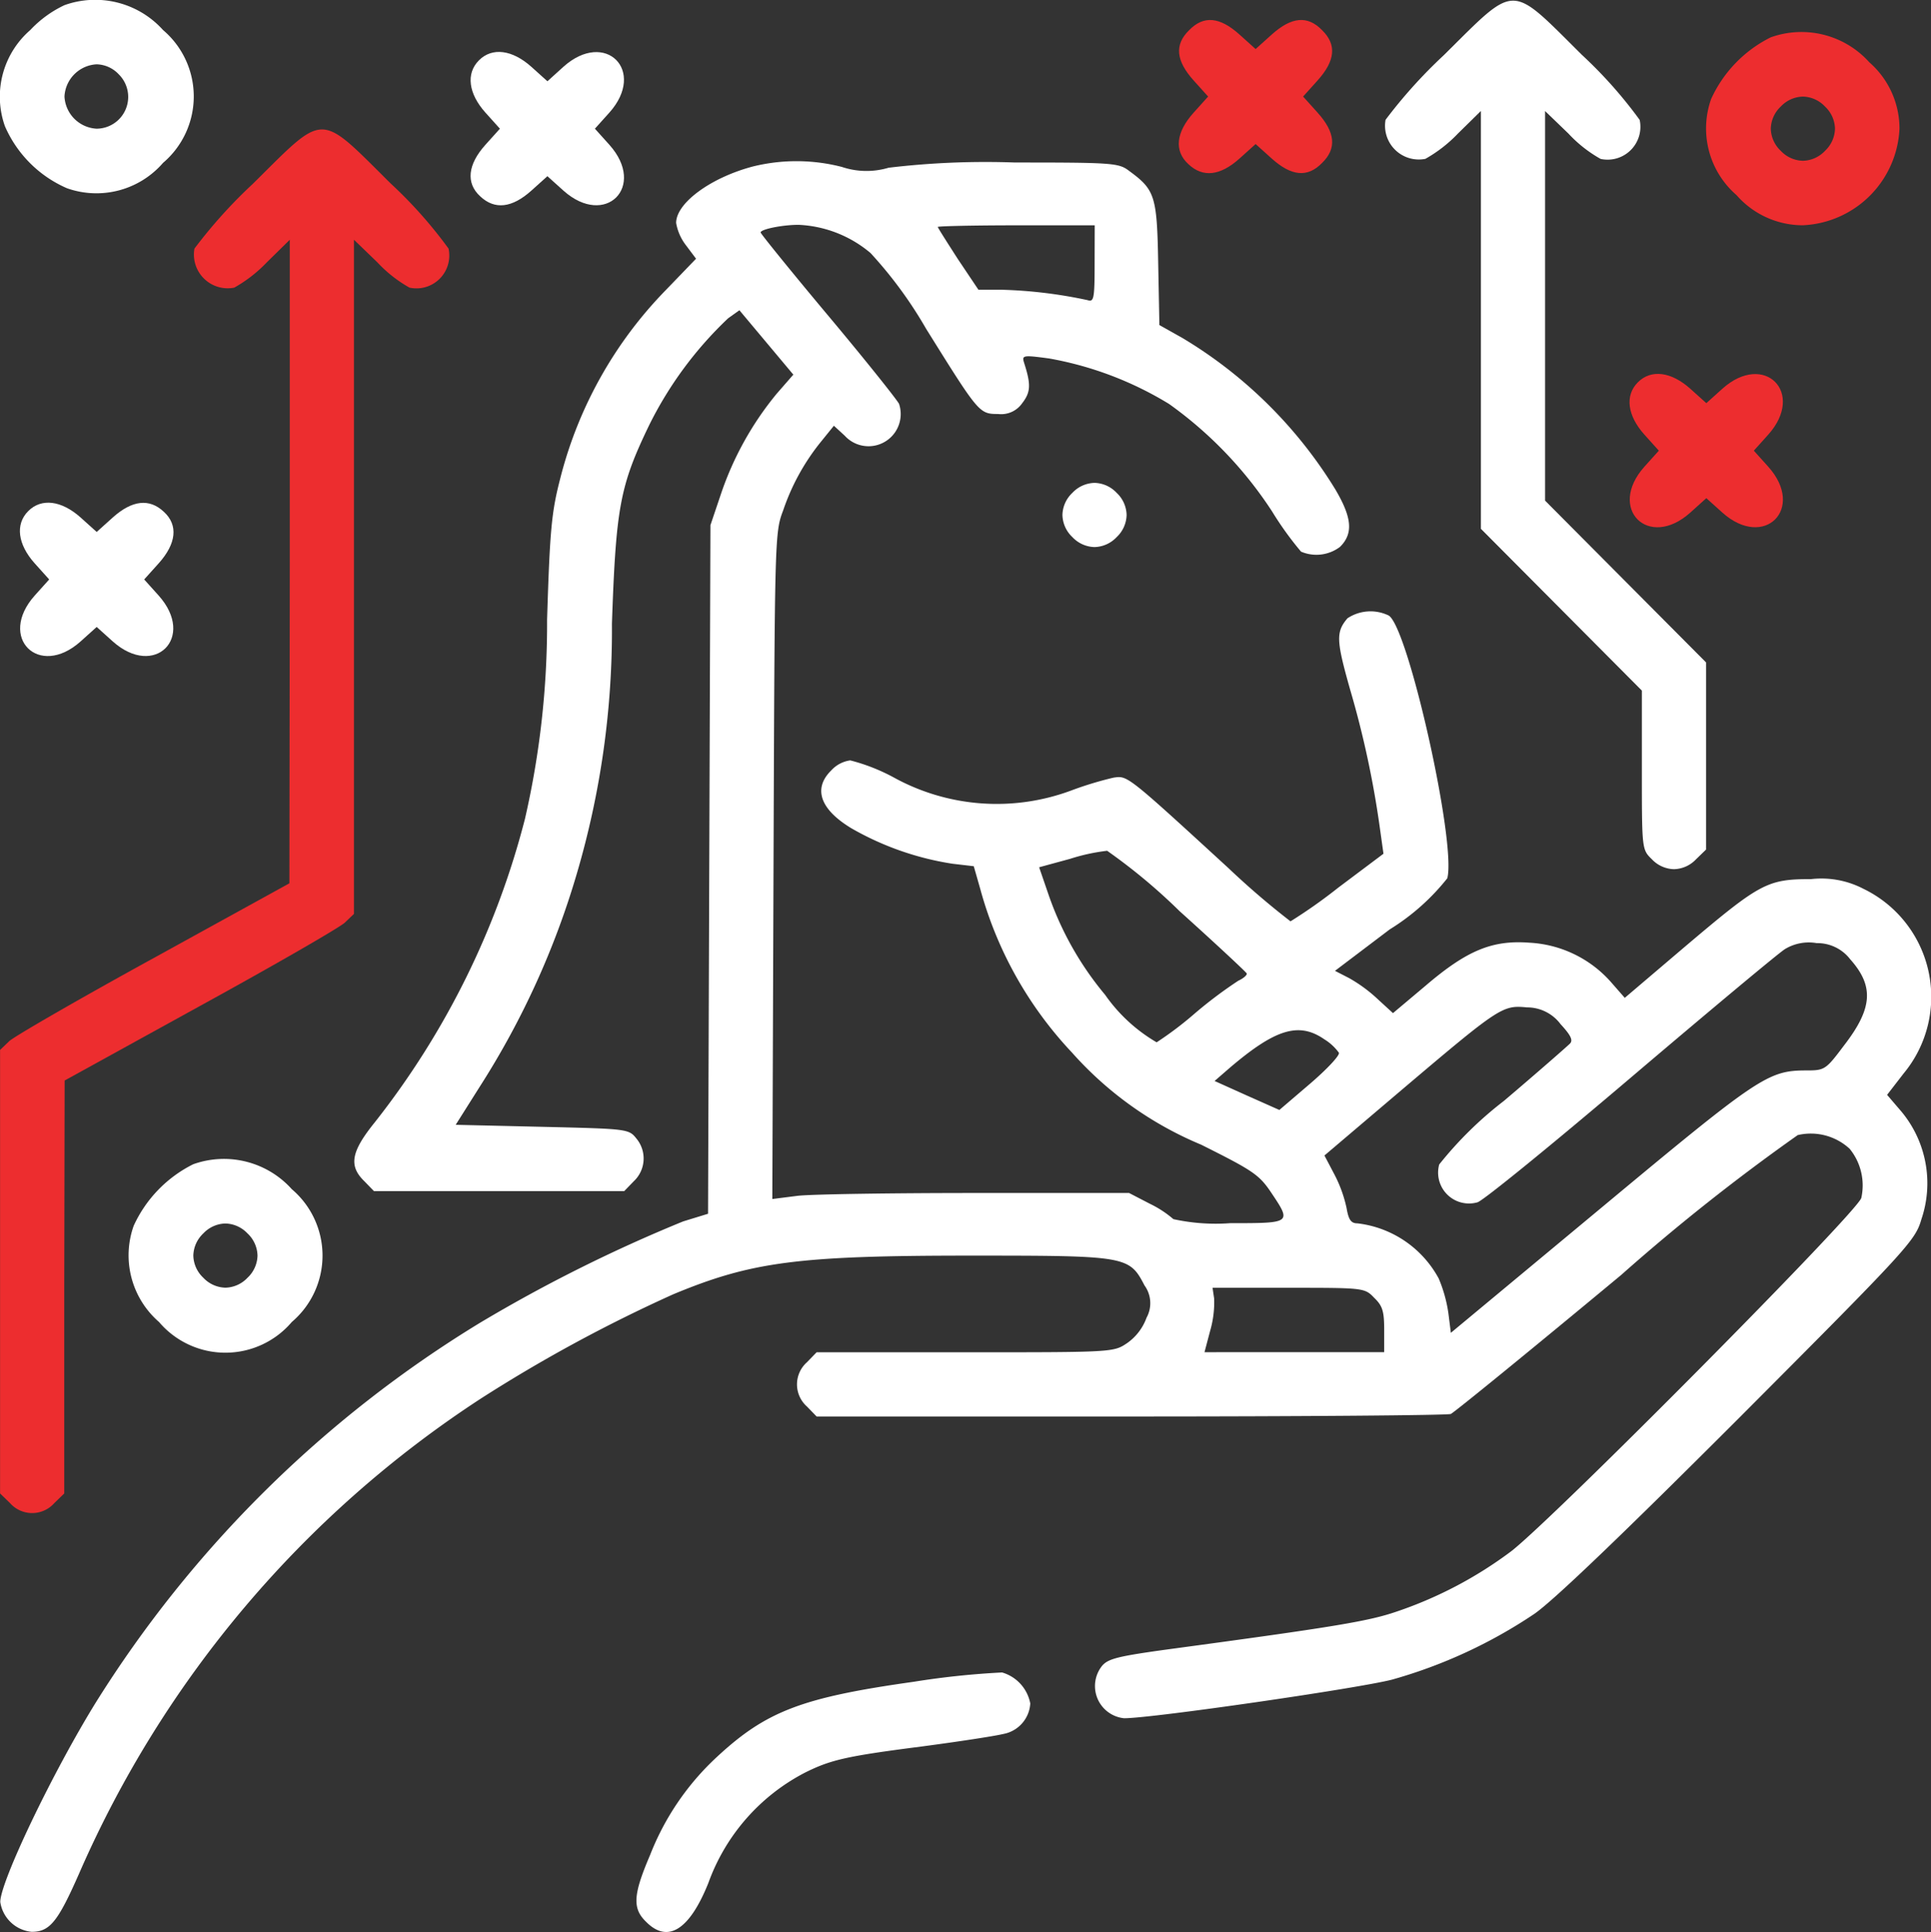 <svg id="strategy" xmlns="http://www.w3.org/2000/svg" width="77.568" height="77.599" viewBox="0 0 77.568 77.599">
  <rect x="0" y="0" width="77.568" height="77.599" fill="#333333" stroke="none"/>
  <path id="Path_101" data-name="Path 101" d="M18.572-495.775a4.52,4.52,0,0,0-1.374,1,3.541,3.541,0,0,0-1.018,3.863,4.8,4.8,0,0,0,2.489,2.489,3.541,3.541,0,0,0,3.863-1.018,3.5,3.5,0,0,0,0-5.334A3.665,3.665,0,0,0,18.572-495.775Zm2.182,2.78a1.276,1.276,0,0,1-.889,2.182,1.365,1.365,0,0,1-1.293-1.293,1.365,1.365,0,0,1,1.293-1.293A1.26,1.26,0,0,1,20.754-492.995Z" transform="translate(-15.982 495.982)" fill="#fff"/>
  <path id="Path_102" data-name="Path 102" d="M362.489-493.628a19.936,19.936,0,0,0-2.344,2.6,1.356,1.356,0,0,0,1.6,1.568,5.6,5.6,0,0,0,1.309-1.018l.921-.905V-474.6l3.233,3.249,3.233,3.249v3.184c0,3.185,0,3.2.4,3.589a1.26,1.26,0,0,0,.889.4,1.26,1.26,0,0,0,.889-.4l.4-.388v-7.517l-3.233-3.249-3.233-3.249v-15.648l.938.905a5.292,5.292,0,0,0,1.293,1.018,1.319,1.319,0,0,0,1.568-1.568,17.973,17.973,0,0,0-2.328-2.619C365.108-496.538,365.431-496.538,362.489-493.628Z" transform="translate(-304.487 495.84)" fill="#fff"/>
  <path id="Path_103" data-name="Path 103" d="M309.33-490.607c-.6.582-.533,1.229.178,2.021l.582.647-.582.647c-.711.792-.792,1.536-.21,2.069.582.55,1.277.469,2.053-.226l.647-.582.647.582c.792.711,1.439.776,2.021.178.6-.582.533-1.229-.178-2.021l-.582-.647.582-.647c.711-.792.776-1.439.178-2.021-.582-.6-1.229-.533-2.021.178l-.647.582-.647-.582C310.559-491.141,309.912-491.205,309.33-490.607Z" transform="translate(-261.56 491.817)" fill="#ed2d2f"/>
  <path id="Path_104" data-name="Path 104" d="M442.572-487.775a5.154,5.154,0,0,0-2.392,2.473,3.541,3.541,0,0,0,1.018,3.863,3.537,3.537,0,0,0,2.667,1.212,4.071,4.071,0,0,0,3.88-3.88,3.537,3.537,0,0,0-1.212-2.667A3.665,3.665,0,0,0,442.572-487.775Zm2.182,2.78a1.26,1.26,0,0,1,.4.889,1.26,1.26,0,0,1-.4.889,1.26,1.26,0,0,1-.889.4,1.26,1.26,0,0,1-.889-.4,1.26,1.26,0,0,1-.4-.889,1.26,1.26,0,0,1,.4-.889,1.26,1.26,0,0,1,.889-.4A1.26,1.26,0,0,1,444.754-484.995Z" transform="translate(-371.443 489.275)" fill="#ed2d2f"/>
  <path id="Path_105" data-name="Path 105" d="M133.25-482.742c-.533.533-.42,1.342.259,2.1l.582.647-.582.647c-.711.792-.792,1.536-.21,2.069.582.55,1.277.469,2.053-.226l.647-.582.647.582c1.681,1.5,3.346-.162,1.843-1.843l-.582-.647.582-.647c1.5-1.681-.162-3.346-1.843-1.843L136-481.9l-.647-.582C134.591-483.163,133.783-483.276,133.25-482.742Z" transform="translate(-114.01 485.164)" fill="#fff"/>
  <path id="Path_106" data-name="Path 106" d="M26.152-461.628a19.936,19.936,0,0,0-2.344,2.6,1.356,1.356,0,0,0,1.6,1.568,5.6,5.6,0,0,0,1.309-1.018l.921-.905v12.916l-.016,12.932-5.431,2.991c-3.007,1.649-5.609,3.152-5.819,3.346l-.372.356v17.814l.4.388a1.188,1.188,0,0,0,1.778,0l.4-.388v-8.293l.016-8.293,5.431-2.991c3.007-1.649,5.609-3.152,5.819-3.346l.372-.356v-27.076l.938.905a5.292,5.292,0,0,0,1.293,1.018,1.319,1.319,0,0,0,1.568-1.568,17.97,17.97,0,0,0-2.328-2.619C28.77-464.538,29.094-464.538,26.152-461.628Z" transform="translate(-15.997 469.013)" fill="#ed2d2f"/>
  <path id="Path_107" data-name="Path 107" d="M46.228-455.681c-1.7.453-3.071,1.471-3.071,2.263a2.028,2.028,0,0,0,.4.905l.4.533-1.2,1.245a16.688,16.688,0,0,0-4.251,7.565c-.356,1.374-.42,2.069-.533,5.69a35.024,35.024,0,0,1-.889,8A32.908,32.908,0,0,1,31.05-417.29c-.954,1.18-1.051,1.746-.42,2.36l.388.4H41.072l.388-.4a1.253,1.253,0,0,0,.1-1.713c-.307-.388-.372-.388-3.783-.469l-3.475-.081.97-1.536a33.157,33.157,0,0,0,3.9-8.567,34.615,34.615,0,0,0,1.406-10.022c.162-4.7.323-5.545,1.5-7.985a15.171,15.171,0,0,1,3.168-4.284l.453-.323,1.083,1.293,1.083,1.293-.663.76a12.715,12.715,0,0,0-2.247,4.041l-.42,1.245-.048,13.837-.048,13.821-1,.307a60.752,60.752,0,0,0-8.163,4.074,47.057,47.057,0,0,0-15.437,15.26c-1.746,2.829-3.831,7.193-3.831,8a1.409,1.409,0,0,0,1.261,1.2c.727,0,1.051-.4,1.907-2.344A43.523,43.523,0,0,1,35.317-406.2a59.972,59.972,0,0,1,7.727-4.187c3.152-1.309,5.011-1.552,11.962-1.552,6.256,0,6.353.016,6.967,1.2a1.209,1.209,0,0,1,.081,1.293,2.134,2.134,0,0,1-.776,1.018c-.55.372-.566.372-6.514.372H48.8l-.388.4a1.188,1.188,0,0,0,0,1.778l.388.4H61.407c6.935,0,12.722-.048,12.867-.1.145-.065,3.217-2.57,6.838-5.577a81.96,81.96,0,0,1,7.1-5.625,2.3,2.3,0,0,1,2.085.55,2.328,2.328,0,0,1,.469,1.972c-.129.55-12.366,12.883-14.063,14.193a16.444,16.444,0,0,1-4.607,2.425c-1.132.388-2.489.614-9.214,1.52-1.988.275-2.376.372-2.619.663a1.3,1.3,0,0,0,.889,2.1c1.132,0,9.408-1.2,10.766-1.552a19.893,19.893,0,0,0,5.706-2.635c.776-.533,3.589-3.233,8.244-7.888,6.757-6.773,7.064-7.113,7.307-7.953a4.5,4.5,0,0,0-.792-4.332l-.582-.679.663-.857a4.819,4.819,0,0,0-1.616-7.42,3.654,3.654,0,0,0-2.1-.388c-1.778,0-2.053.162-5.108,2.748l-2.376,2.021-.566-.647a4.7,4.7,0,0,0-3.265-1.568c-1.487-.113-2.506.307-4.154,1.713l-1.326,1.115-.6-.55a5.953,5.953,0,0,0-1.164-.857l-.566-.291,2.2-1.665a8.92,8.92,0,0,0,2.312-2.053c.372-1.422-1.584-10.135-2.36-10.556a1.673,1.673,0,0,0-1.649.113c-.469.55-.453.889.1,2.845a38.69,38.69,0,0,1,1.2,5.577l.145,1.035-1.81,1.358a20.861,20.861,0,0,1-1.924,1.358,32.288,32.288,0,0,1-2.489-2.134c-4.122-3.783-4.057-3.718-4.623-3.637a14.028,14.028,0,0,0-1.7.517,8.579,8.579,0,0,1-7.08-.5,7.642,7.642,0,0,0-1.794-.711,1.263,1.263,0,0,0-.76.4c-.744.727-.453,1.568.808,2.328a11.732,11.732,0,0,0,4.057,1.423l.857.1.259.905a15.512,15.512,0,0,0,3.686,6.579,14.277,14.277,0,0,0,5.189,3.7c2.069,1.035,2.328,1.2,2.813,1.924.824,1.229.824,1.229-1.649,1.229a7.918,7.918,0,0,1-2.279-.162,4.29,4.29,0,0,0-.938-.614l-.841-.436H55.2c-3.378,0-6.6.048-7.161.113l-1.018.129.048-13.385c.048-13.207.048-13.385.388-14.274a8.908,8.908,0,0,1,1.471-2.7l.566-.7.436.4a1.292,1.292,0,0,0,2.182-1.277c-.065-.145-1.326-1.73-2.829-3.524s-2.732-3.314-2.732-3.362c0-.129.873-.307,1.52-.307a4.806,4.806,0,0,1,2.894,1.132,16.939,16.939,0,0,1,2.231,3.039c2.118,3.395,2.134,3.427,2.894,3.427a1.026,1.026,0,0,0,.97-.436c.339-.436.356-.744.081-1.6-.1-.323-.081-.339,1-.194a13.877,13.877,0,0,1,4.817,1.827,16.062,16.062,0,0,1,4.138,4.316,13.173,13.173,0,0,0,1.164,1.616,1.573,1.573,0,0,0,1.568-.194c.533-.533.485-1.164-.194-2.312a18.1,18.1,0,0,0-6.143-6.078l-.921-.517-.048-2.489c-.048-2.7-.129-2.942-1.164-3.7-.42-.323-.647-.34-4.591-.34a32.8,32.8,0,0,0-5.076.21,3.1,3.1,0,0,1-1.875-.032A7.3,7.3,0,0,0,46.228-455.681Zm13.74,3.912c0,1.39-.032,1.536-.275,1.455a18.761,18.761,0,0,0-3.475-.42H55.3l-.824-1.229c-.436-.679-.808-1.261-.808-1.293s1.423-.065,3.152-.065h3.152Zm3.411,25.993c1.455,1.309,2.667,2.441,2.7,2.505.016.065-.129.194-.339.291a17.524,17.524,0,0,0-1.762,1.326,14.015,14.015,0,0,1-1.519,1.148,6.543,6.543,0,0,1-2.069-1.907,12.746,12.746,0,0,1-2.279-4.041l-.372-1.083,1.245-.339a7.754,7.754,0,0,1,1.487-.323A23.017,23.017,0,0,1,63.379-425.776Zm26.931,1.924c.97,1.083.921,1.972-.242,3.475-.727.97-.776,1-1.5,1-1.552,0-1.907.242-8.26,5.528l-6.03,5.011-.1-.792a5.621,5.621,0,0,0-.388-1.39,4.274,4.274,0,0,0-3.265-2.215c-.259,0-.356-.146-.436-.614A5.316,5.316,0,0,0,69.6-415.2l-.4-.76,3.007-2.554c4.025-3.411,4.138-3.492,5.124-3.395a1.677,1.677,0,0,1,1.358.679c.42.453.5.647.372.776-.113.113-1.293,1.148-2.651,2.3a15.044,15.044,0,0,0-2.6,2.554,1.24,1.24,0,0,0,1.536,1.52c.21-.048,2.974-2.3,6.126-4.979s5.965-5.027,6.223-5.189a1.846,1.846,0,0,1,1.277-.242A1.662,1.662,0,0,1,90.31-423.853Zm-21.128,3.217a2.023,2.023,0,0,1,.6.55c.032.113-.485.663-1.164,1.245l-1.229,1.051-1.309-.582-1.293-.582.614-.533C67.227-421.04,68.164-421.331,69.183-420.636ZM71.2-410.242c.339.323.4.55.4,1.293v.889H64.382l.226-.857a4.117,4.117,0,0,0,.162-1.293l-.065-.436H67.76C70.783-410.646,70.815-410.646,71.2-410.242Z" transform="translate(-15.997 462.371)" fill="#fff"/>
  <path id="Path_108" data-name="Path 108" d="M421.258-402.742c-.533.533-.42,1.342.259,2.1l.582.647-.582.647c-1.5,1.681.162,3.346,1.843,1.843l.647-.582.647.582c1.681,1.5,3.346-.162,1.843-1.843l-.582-.647.582-.647c1.5-1.681-.162-3.346-1.843-1.843l-.647.582-.647-.582C422.6-403.163,421.791-403.276,421.258-402.742Z" transform="translate(-355.464 418.096)" fill="#ed2d2f"/>
  <path id="Path_109" data-name="Path 109" d="M280.4-375.6a1.26,1.26,0,0,0-.4.889,1.26,1.26,0,0,0,.4.889,1.26,1.26,0,0,0,.889.4,1.26,1.26,0,0,0,.889-.4,1.26,1.26,0,0,0,.4-.889,1.26,1.26,0,0,0-.4-.889,1.26,1.26,0,0,0-.889-.4A1.26,1.26,0,0,0,280.4-375.6Z" transform="translate(-237.322 395.395)" fill="#fff"/>
  <path id="Path_110" data-name="Path 110" d="M21.258-370.742c-.533.533-.42,1.342.259,2.1l.582.647-.582.647c-1.5,1.681.162,3.346,1.843,1.843l.647-.582.647.582c1.681,1.5,3.346-.162,1.843-1.843l-.582-.647.582-.647c.711-.792.792-1.536.21-2.069-.582-.55-1.277-.469-2.053.226l-.647.582-.647-.582C22.6-371.163,21.791-371.276,21.258-370.742Z" transform="translate(-20.123 391.269)" fill="#fff"/>
  <path id="Path_111" data-name="Path 111" d="M50.572-207.775a5.154,5.154,0,0,0-2.392,2.473,3.541,3.541,0,0,0,1.018,3.863,3.5,3.5,0,0,0,5.334,0,3.5,3.5,0,0,0,0-5.334A3.665,3.665,0,0,0,50.572-207.775Zm2.182,2.78a1.26,1.26,0,0,1,.4.889,1.26,1.26,0,0,1-.4.889,1.26,1.26,0,0,1-.889.4,1.26,1.26,0,0,1-.889-.4,1.26,1.26,0,0,1-.4-.889,1.26,1.26,0,0,1,.4-.889,1.26,1.26,0,0,1,.889-.4A1.26,1.26,0,0,1,52.754-204.994Z" transform="translate(-42.81 254.537)" fill="#fff"/>
  <path id="Path_112" data-name="Path 112" d="M185.265-80.05c-4.478.63-5.916,1.18-7.888,3.007a10.622,10.622,0,0,0-2.7,3.96c-.679,1.584-.711,2.134-.162,2.667.873.889,1.746.339,2.506-1.552A8.069,8.069,0,0,1,180.9-76.4c1.035-.517,1.665-.663,4.688-1.051,1.471-.194,2.942-.42,3.265-.5a1.326,1.326,0,0,0,1.1-1.229,1.608,1.608,0,0,0-1.132-1.245A32.732,32.732,0,0,0,185.265-80.05Z" transform="translate(-148.567 147.6)" fill="#fff"/>
</svg>
